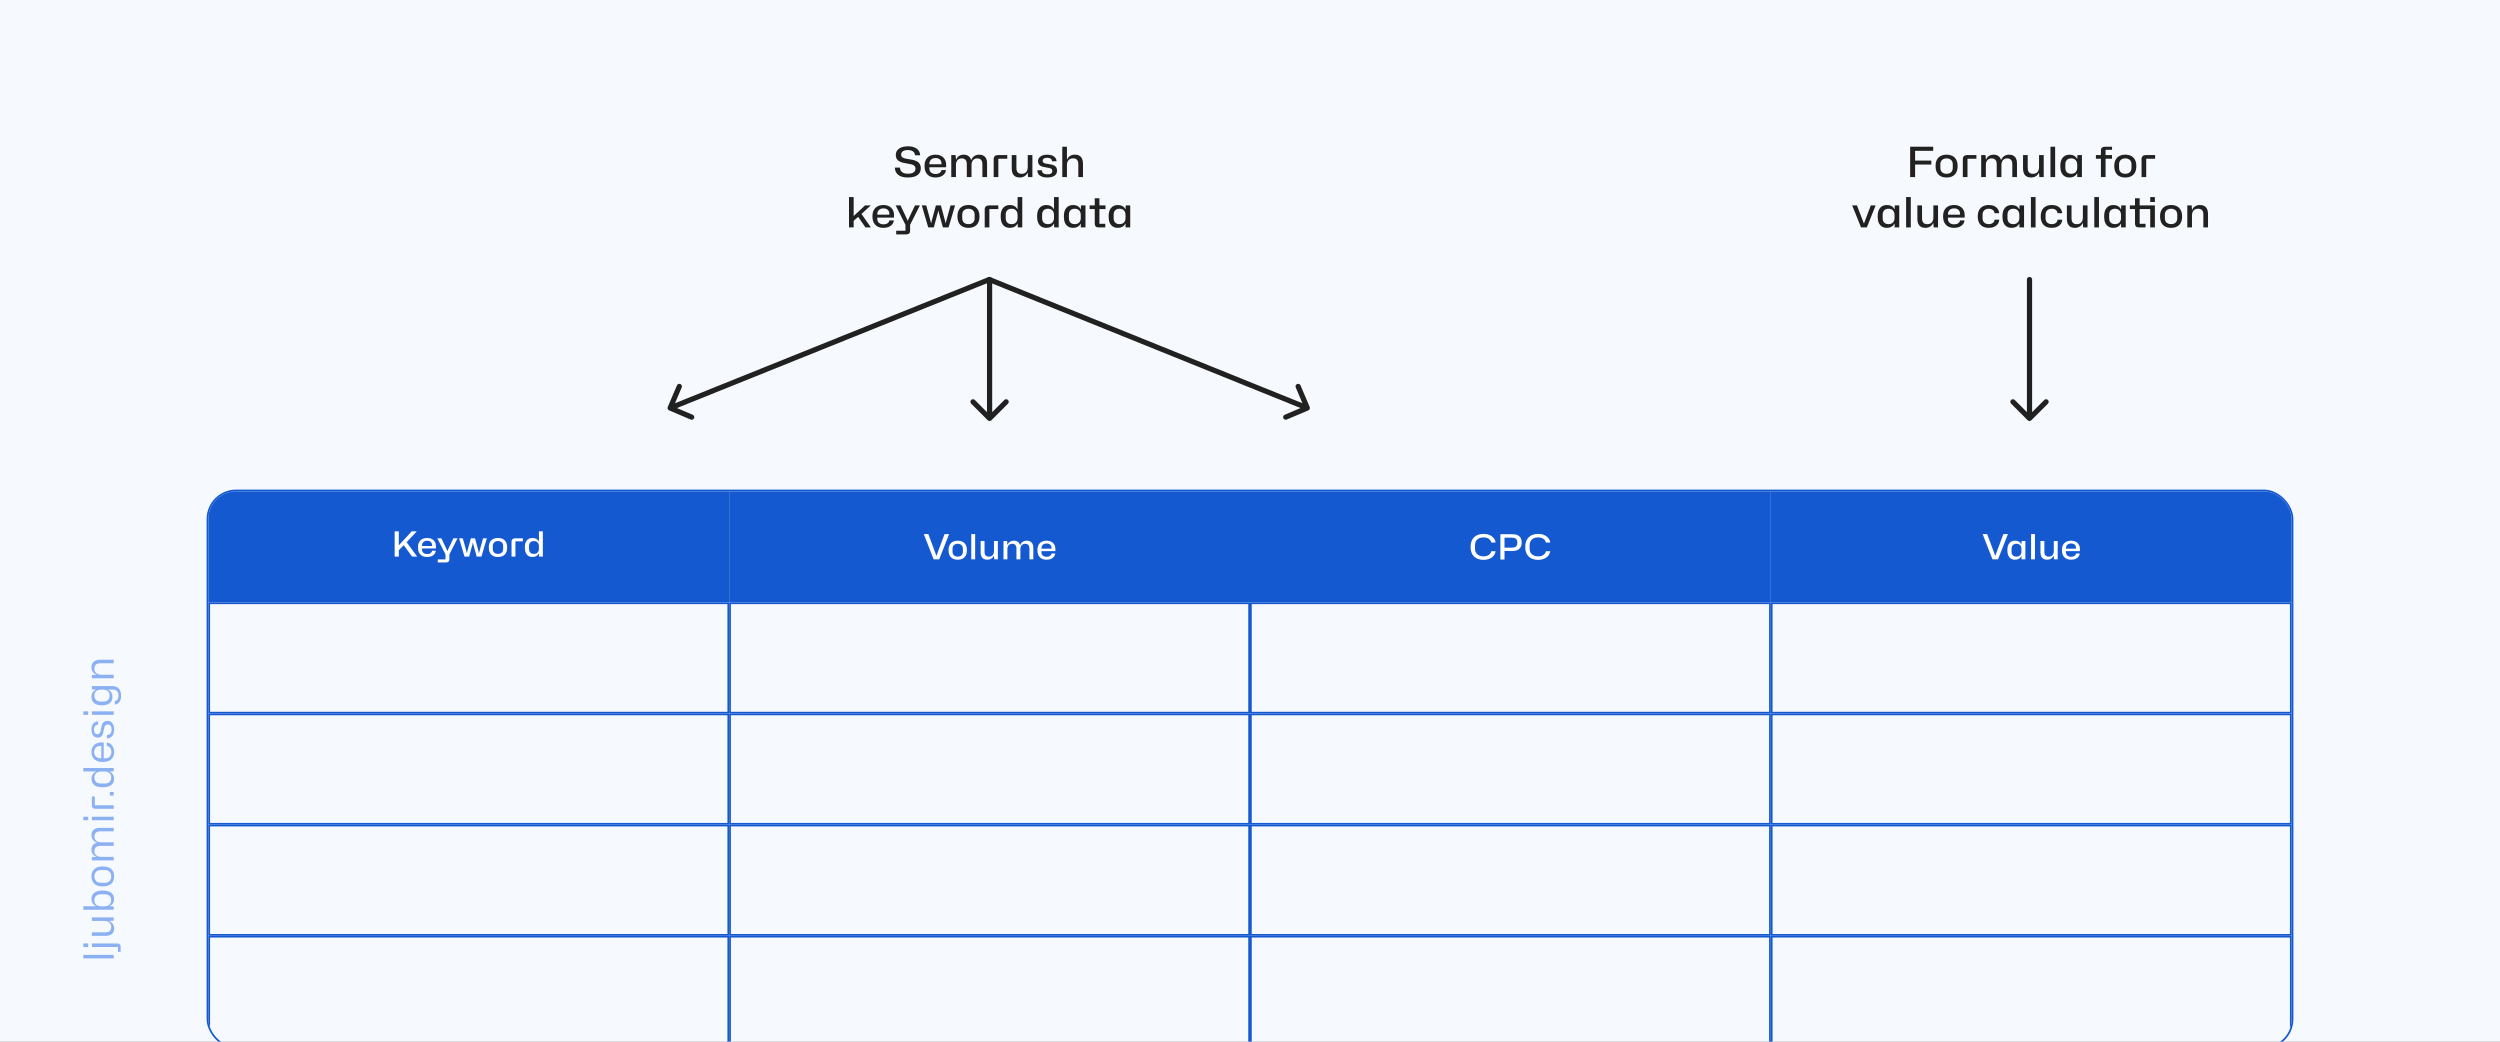 <svg width="1440" height="600" viewBox="0 0 1440 600" fill="none" xmlns="http://www.w3.org/2000/svg">
<rect x="0" y="0" width="1440" height="600" fill="#808080" stroke="none"/>
<g clip-path="url(#clip0_2064_1869)">
<rect width="1440" height="600" fill="#F6F9FE"/>
<g clip-path="url(#clip1_2064_1869)">
<rect width="300" height="64" transform="translate(120 283)" fill="#1559D1"/>
<path d="M306.756 320.821C305.783 320.821 304.963 320.608 304.296 320.181C303.643 319.741 303.15 319.128 302.816 318.341C302.483 317.541 302.316 316.601 302.316 315.521V315.121C302.316 314.254 302.416 313.494 302.616 312.841C302.83 312.188 303.13 311.641 303.516 311.201C303.903 310.761 304.37 310.428 304.916 310.201C305.476 309.974 306.096 309.861 306.776 309.861C307.603 309.861 308.323 310.041 308.936 310.401C309.563 310.748 310.016 311.221 310.296 311.821H310.436V306.041H312.676V320.621H310.536L310.436 318.841H310.296C310.016 319.454 309.563 319.941 308.936 320.301C308.31 320.648 307.583 320.821 306.756 320.821ZM307.516 319.041C308.423 319.041 309.13 318.781 309.636 318.261C310.156 317.728 310.416 317.014 310.416 316.121V314.541C310.416 313.954 310.296 313.448 310.056 313.021C309.83 312.581 309.503 312.241 309.076 312.001C308.65 311.761 308.13 311.641 307.516 311.641C306.943 311.641 306.443 311.754 306.016 311.981C305.603 312.194 305.283 312.514 305.056 312.941C304.83 313.354 304.716 313.868 304.716 314.481V316.181C304.716 316.794 304.83 317.314 305.056 317.741C305.283 318.168 305.603 318.494 306.016 318.721C306.443 318.934 306.943 319.041 307.516 319.041Z" fill="white"/>
<path d="M294.641 320.621V312.001C294.641 311.374 294.821 310.894 295.181 310.561C295.554 310.227 296.047 310.061 296.661 310.061H301.161V311.821H296.881V320.621H294.641Z" fill="white"/>
<path d="M286.835 320.821C285.715 320.821 284.761 320.608 283.975 320.181C283.188 319.755 282.588 319.141 282.175 318.341C281.775 317.541 281.568 316.568 281.555 315.421V315.301C281.555 314.075 281.775 313.061 282.215 312.261C282.668 311.448 283.288 310.848 284.075 310.461C284.875 310.061 285.795 309.861 286.835 309.861C287.901 309.861 288.828 310.061 289.615 310.461C290.401 310.848 291.015 311.448 291.455 312.261C291.908 313.061 292.135 314.075 292.135 315.301V315.421C292.135 316.568 291.928 317.541 291.515 318.341C291.101 319.141 290.501 319.755 289.715 320.181C288.928 320.608 287.968 320.821 286.835 320.821ZM286.835 319.041C287.475 319.041 288.015 318.928 288.455 318.701C288.895 318.475 289.228 318.155 289.455 317.741C289.695 317.328 289.815 316.835 289.815 316.261V314.421C289.815 313.861 289.695 313.375 289.455 312.961C289.228 312.548 288.888 312.228 288.435 312.001C287.995 311.761 287.461 311.641 286.835 311.641C286.221 311.641 285.688 311.761 285.235 312.001C284.795 312.228 284.455 312.548 284.215 312.961C283.975 313.375 283.855 313.861 283.855 314.421V316.261C283.855 316.835 283.975 317.328 284.215 317.741C284.455 318.155 284.795 318.475 285.235 318.701C285.688 318.928 286.221 319.041 286.835 319.041Z" fill="white"/>
<path d="M267.538 320.621L264.438 310.061H266.577L268.678 317.681L268.858 318.541H268.978L269.158 317.681L271.217 310.061H273.618L275.658 317.681L275.838 318.541H275.938L276.138 317.681L278.257 310.061H280.417L277.298 320.621H274.577L272.658 313.641L272.438 312.661H272.318L272.118 313.641L270.198 320.621H267.538Z" fill="white"/>
<path d="M252.157 323.961V322.201H256.597V319.341L251.897 310.061H254.257L257.237 316.421L257.617 317.341H257.757L258.137 316.421L261.177 310.061H263.537L258.837 319.341V322.281C258.837 322.841 258.671 323.261 258.337 323.541C258.017 323.821 257.577 323.961 257.017 323.961H252.157Z" fill="white"/>
<path d="M246.094 320.821C244.934 320.821 243.954 320.601 243.154 320.161C242.367 319.708 241.767 319.075 241.354 318.261C240.954 317.435 240.754 316.468 240.754 315.361V315.241C240.754 314.068 240.974 313.081 241.414 312.281C241.854 311.481 242.467 310.881 243.254 310.481C244.054 310.068 244.974 309.861 246.014 309.861C247.054 309.861 247.954 310.061 248.714 310.461C249.474 310.848 250.061 311.401 250.474 312.121C250.901 312.841 251.114 313.695 251.114 314.681V315.901H243.074C243.074 315.995 243.074 316.095 243.074 316.201C243.074 316.308 243.074 316.408 243.074 316.501C243.074 317.048 243.194 317.521 243.434 317.921C243.687 318.308 244.041 318.608 244.494 318.821C244.947 319.035 245.467 319.141 246.054 319.141C246.841 319.141 247.487 318.968 247.994 318.621C248.501 318.275 248.794 317.815 248.874 317.241H251.014C250.961 317.948 250.714 318.575 250.274 319.121C249.847 319.655 249.274 320.075 248.554 320.381C247.834 320.675 247.014 320.821 246.094 320.821ZM243.074 314.761L242.754 314.481H249.214L248.894 314.781V314.281C248.894 313.335 248.634 312.635 248.114 312.181C247.607 311.715 246.914 311.481 246.034 311.481C245.421 311.481 244.894 311.595 244.454 311.821C244.014 312.048 243.674 312.375 243.434 312.801C243.194 313.215 243.074 313.708 243.074 314.281V314.761Z" fill="white"/>
<path d="M227.323 320.621V306.041H229.703V314.141L237.123 306.041H240.083L233.923 312.621V311.901L240.303 320.621H237.383L232.563 314.021L229.703 316.941V320.621H227.323Z" fill="white"/>
<rect width="300" height="64" transform="translate(420 283)" fill="#1559D1"/>
<path d="M602.891 322.39C601.731 322.39 600.751 322.17 599.951 321.73C599.164 321.276 598.564 320.643 598.151 319.83C597.751 319.003 597.551 318.036 597.551 316.93V316.81C597.551 315.636 597.771 314.65 598.211 313.85C598.651 313.05 599.264 312.45 600.051 312.05C600.851 311.636 601.771 311.43 602.811 311.43C603.851 311.43 604.751 311.63 605.511 312.03C606.271 312.416 606.857 312.97 607.271 313.69C607.697 314.41 607.911 315.263 607.911 316.25V317.47H599.871C599.871 317.563 599.871 317.663 599.871 317.77C599.871 317.876 599.871 317.976 599.871 318.07C599.871 318.616 599.991 319.09 600.231 319.49C600.484 319.876 600.837 320.176 601.291 320.39C601.744 320.603 602.264 320.71 602.851 320.71C603.637 320.71 604.284 320.536 604.791 320.19C605.297 319.843 605.591 319.383 605.671 318.81H607.811C607.757 319.516 607.511 320.143 607.071 320.69C606.644 321.223 606.071 321.643 605.351 321.95C604.631 322.243 603.811 322.39 602.891 322.39ZM599.871 316.33L599.551 316.05H606.011L605.691 316.35V315.85C605.691 314.903 605.431 314.203 604.911 313.75C604.404 313.283 603.711 313.05 602.831 313.05C602.217 313.05 601.691 313.163 601.251 313.39C600.811 313.616 600.471 313.943 600.231 314.37C599.991 314.783 599.871 315.276 599.871 315.85V316.33Z" fill="white"/>
<path d="M578.02 322.19V311.63H580.1L580.26 313.67H580.44C580.693 312.976 581.133 312.43 581.76 312.03C582.4 311.63 583.153 311.43 584.02 311.43C584.94 311.43 585.7 311.656 586.3 312.11C586.9 312.55 587.306 313.15 587.52 313.91H587.68C587.933 313.15 588.393 312.55 589.06 312.11C589.726 311.656 590.52 311.43 591.44 311.43C592.226 311.43 592.9 311.59 593.46 311.91C594.033 312.23 594.466 312.696 594.76 313.31C595.053 313.91 595.2 314.643 595.2 315.51V322.19H592.96V315.99C592.96 315.363 592.866 314.85 592.68 314.45C592.493 314.036 592.22 313.73 591.86 313.53C591.5 313.316 591.046 313.21 590.5 313.21C589.94 313.21 589.453 313.336 589.04 313.59C588.626 313.843 588.306 314.203 588.08 314.67C587.853 315.123 587.74 315.67 587.74 316.31V322.19H585.48V315.99C585.48 315.363 585.386 314.85 585.2 314.45C585.013 314.036 584.74 313.73 584.38 313.53C584.02 313.316 583.573 313.21 583.04 313.21C582.466 313.21 581.973 313.336 581.56 313.59C581.146 313.843 580.826 314.203 580.6 314.67C580.373 315.123 580.26 315.67 580.26 316.31V322.19H578.02Z" fill="white"/>
<path d="M568.652 322.389C567.812 322.389 567.105 322.216 566.532 321.869C565.972 321.522 565.552 321.036 565.272 320.409C564.992 319.769 564.852 319.016 564.852 318.149V311.629H567.092V317.849C567.092 318.542 567.198 319.089 567.412 319.489C567.625 319.889 567.918 320.182 568.292 320.369C568.678 320.542 569.132 320.629 569.652 320.629C570.252 320.629 570.765 320.502 571.192 320.249C571.632 319.982 571.965 319.616 572.192 319.149C572.418 318.669 572.532 318.116 572.532 317.489V311.629H574.772V322.189H572.692L572.512 320.169H572.352C572.085 320.849 571.625 321.389 570.972 321.789C570.318 322.189 569.545 322.389 568.652 322.389Z" fill="white"/>
<path d="M559.445 322.189V307.609H561.685V322.189H559.445Z" fill="white"/>
<path d="M551.639 322.39C550.519 322.39 549.566 322.176 548.779 321.75C547.993 321.323 547.393 320.71 546.979 319.91C546.579 319.11 546.373 318.136 546.359 316.99V316.87C546.359 315.643 546.579 314.63 547.019 313.83C547.473 313.016 548.093 312.416 548.879 312.03C549.679 311.63 550.599 311.43 551.639 311.43C552.706 311.43 553.633 311.63 554.419 312.03C555.206 312.416 555.819 313.016 556.259 313.83C556.713 314.63 556.939 315.643 556.939 316.87V316.99C556.939 318.136 556.733 319.11 556.319 319.91C555.906 320.71 555.306 321.323 554.519 321.75C553.733 322.176 552.773 322.39 551.639 322.39ZM551.639 320.61C552.279 320.61 552.819 320.496 553.259 320.27C553.699 320.043 554.033 319.723 554.259 319.31C554.499 318.896 554.619 318.403 554.619 317.83V315.99C554.619 315.43 554.499 314.943 554.259 314.53C554.033 314.116 553.693 313.796 553.239 313.57C552.799 313.33 552.266 313.21 551.639 313.21C551.026 313.21 550.493 313.33 550.039 313.57C549.599 313.796 549.259 314.116 549.019 314.53C548.779 314.943 548.659 315.43 548.659 315.99V317.83C548.659 318.403 548.779 318.896 549.019 319.31C549.259 319.723 549.599 320.043 550.039 320.27C550.493 320.496 551.026 320.61 551.639 320.61Z" fill="white"/>
<path d="M537.79 322.189L532.09 307.609H534.71L538.99 319.109L539.31 320.069H539.45L539.77 319.109L544.07 307.609H546.69L540.97 322.189H537.79Z" fill="white"/>
<rect width="300" height="64" transform="translate(720 283)" fill="#1559D1"/>
<path d="M886.032 322.48C884.499 322.48 883.166 322.193 882.032 321.62C880.912 321.046 880.046 320.213 879.432 319.12C878.832 318.013 878.532 316.66 878.532 315.06V314.94C878.532 313.726 878.706 312.66 879.052 311.74C879.412 310.82 879.919 310.046 880.572 309.42C881.239 308.793 882.032 308.32 882.952 308C883.872 307.68 884.899 307.52 886.032 307.52C887.299 307.52 888.426 307.733 889.412 308.16C890.399 308.573 891.199 309.153 891.812 309.9C892.426 310.633 892.799 311.5 892.932 312.5H890.452C890.319 311.846 890.039 311.3 889.612 310.86C889.186 310.42 888.666 310.093 888.052 309.88C887.439 309.653 886.766 309.54 886.032 309.54C884.926 309.54 883.999 309.733 883.252 310.12C882.519 310.506 881.966 311.046 881.592 311.74C881.232 312.42 881.052 313.206 881.052 314.1V315.9C881.052 316.58 881.152 317.2 881.352 317.76C881.566 318.306 881.886 318.786 882.312 319.2C882.739 319.6 883.259 319.913 883.872 320.14C884.499 320.353 885.219 320.46 886.032 320.46C886.792 320.46 887.479 320.346 888.092 320.12C888.719 319.88 889.239 319.54 889.652 319.1C890.079 318.646 890.346 318.106 890.452 317.48H892.932C892.839 318.226 892.599 318.906 892.212 319.52C891.839 320.12 891.346 320.646 890.732 321.1C890.119 321.54 889.412 321.88 888.612 322.12C887.826 322.36 886.966 322.48 886.032 322.48Z" fill="white"/>
<path d="M864.22 322.279V307.699H871.22C872.433 307.699 873.426 307.899 874.2 308.299C874.986 308.686 875.566 309.239 875.94 309.959C876.326 310.679 876.52 311.539 876.52 312.539C876.52 313.553 876.313 314.419 875.9 315.139C875.5 315.859 874.9 316.413 874.1 316.799C873.3 317.186 872.313 317.379 871.14 317.379H866.32V315.439H870.88C871.573 315.439 872.146 315.346 872.6 315.159C873.053 314.959 873.393 314.679 873.62 314.319C873.86 313.946 873.98 313.499 873.98 312.979V312.179C873.98 311.646 873.86 311.199 873.62 310.839C873.393 310.479 873.046 310.199 872.58 309.999C872.126 309.799 871.56 309.699 870.88 309.699H866.6V322.279H864.22Z" fill="white"/>
<path d="M854.567 322.48C853.034 322.48 851.701 322.193 850.567 321.62C849.447 321.046 848.581 320.213 847.967 319.12C847.367 318.013 847.067 316.66 847.067 315.06V314.94C847.067 313.726 847.241 312.66 847.587 311.74C847.947 310.82 848.454 310.046 849.107 309.42C849.774 308.793 850.567 308.32 851.487 308C852.407 307.68 853.434 307.52 854.567 307.52C855.834 307.52 856.961 307.733 857.947 308.16C858.934 308.573 859.734 309.153 860.347 309.9C860.961 310.633 861.334 311.5 861.467 312.5H858.987C858.854 311.846 858.574 311.3 858.147 310.86C857.721 310.42 857.201 310.093 856.587 309.88C855.974 309.653 855.301 309.54 854.567 309.54C853.461 309.54 852.534 309.733 851.787 310.12C851.054 310.506 850.501 311.046 850.127 311.74C849.767 312.42 849.587 313.206 849.587 314.1V315.9C849.587 316.58 849.687 317.2 849.887 317.76C850.101 318.306 850.421 318.786 850.847 319.2C851.274 319.6 851.794 319.913 852.407 320.14C853.034 320.353 853.754 320.46 854.567 320.46C855.327 320.46 856.014 320.346 856.627 320.12C857.254 319.88 857.774 319.54 858.187 319.1C858.614 318.646 858.881 318.106 858.987 317.48H861.467C861.374 318.226 861.134 318.906 860.747 319.52C860.374 320.12 859.881 320.646 859.267 321.1C858.654 321.54 857.947 321.88 857.147 322.12C856.361 322.36 855.501 322.48 854.567 322.48Z" fill="white"/>
<rect width="300" height="64" transform="translate(1020 283)" fill="#1559D1"/>
<path d="M1193 322.39C1191.84 322.39 1190.86 322.17 1190.06 321.73C1189.27 321.276 1188.67 320.643 1188.26 319.83C1187.86 319.003 1187.66 318.036 1187.66 316.93V316.81C1187.66 315.636 1187.88 314.65 1188.32 313.85C1188.76 313.05 1189.37 312.45 1190.16 312.05C1190.96 311.636 1191.88 311.43 1192.92 311.43C1193.96 311.43 1194.86 311.63 1195.62 312.03C1196.38 312.416 1196.96 312.97 1197.38 313.69C1197.8 314.41 1198.02 315.263 1198.02 316.25V317.47H1189.98C1189.98 317.563 1189.98 317.663 1189.98 317.77C1189.98 317.876 1189.98 317.976 1189.98 318.07C1189.98 318.616 1190.1 319.09 1190.34 319.49C1190.59 319.876 1190.94 320.176 1191.4 320.39C1191.85 320.603 1192.37 320.71 1192.96 320.71C1193.74 320.71 1194.39 320.536 1194.9 320.19C1195.4 319.843 1195.7 319.383 1195.78 318.81H1197.92C1197.86 319.516 1197.62 320.143 1197.18 320.69C1196.75 321.223 1196.18 321.643 1195.46 321.95C1194.74 322.243 1193.92 322.39 1193 322.39ZM1189.98 316.33L1189.66 316.05H1196.12L1195.8 316.35V315.85C1195.8 314.903 1195.54 314.203 1195.02 313.75C1194.51 313.283 1193.82 313.05 1192.94 313.05C1192.32 313.05 1191.8 313.163 1191.36 313.39C1190.92 313.616 1190.58 313.943 1190.34 314.37C1190.1 314.783 1189.98 315.276 1189.98 315.85V316.33Z" fill="white"/>
<path d="M1179.11 322.389C1178.27 322.389 1177.56 322.216 1176.99 321.869C1176.43 321.522 1176.01 321.036 1175.73 320.409C1175.45 319.769 1175.31 319.016 1175.31 318.149V311.629H1177.55V317.849C1177.55 318.542 1177.66 319.089 1177.87 319.489C1178.08 319.889 1178.38 320.182 1178.75 320.369C1179.14 320.542 1179.59 320.629 1180.11 320.629C1180.71 320.629 1181.22 320.502 1181.65 320.249C1182.09 319.982 1182.42 319.616 1182.65 319.149C1182.88 318.669 1182.99 318.116 1182.99 317.489V311.629H1185.23V322.189H1183.15L1182.97 320.169H1182.81C1182.54 320.849 1182.08 321.389 1181.43 321.789C1180.78 322.189 1180 322.389 1179.11 322.389Z" fill="white"/>
<path d="M1169.9 322.189V307.609H1172.14V322.189H1169.9Z" fill="white"/>
<path d="M1160.67 322.39C1159.71 322.39 1158.91 322.176 1158.25 321.75C1157.6 321.323 1157.1 320.716 1156.75 319.93C1156.42 319.143 1156.25 318.21 1156.25 317.13V316.73C1156.25 315.863 1156.35 315.103 1156.55 314.45C1156.77 313.783 1157.07 313.23 1157.45 312.79C1157.84 312.336 1158.31 311.996 1158.85 311.77C1159.41 311.543 1160.04 311.43 1160.73 311.43C1161.55 311.43 1162.27 311.61 1162.89 311.97C1163.52 312.316 1163.97 312.796 1164.23 313.41H1164.37L1164.47 311.63H1166.61V322.19H1164.37V320.43H1164.23C1163.95 321.03 1163.49 321.51 1162.85 321.87C1162.23 322.216 1161.5 322.39 1160.67 322.39ZM1161.45 320.61C1162.36 320.61 1163.07 320.35 1163.57 319.83C1164.09 319.296 1164.35 318.59 1164.35 317.71V316.13C1164.35 315.53 1164.23 315.016 1163.99 314.59C1163.77 314.15 1163.44 313.81 1163.01 313.57C1162.59 313.33 1162.07 313.21 1161.45 313.21C1160.88 313.21 1160.38 313.323 1159.95 313.55C1159.54 313.763 1159.22 314.083 1158.99 314.51C1158.77 314.936 1158.65 315.456 1158.65 316.07V317.77C1158.65 318.383 1158.77 318.903 1158.99 319.33C1159.22 319.743 1159.54 320.063 1159.95 320.29C1160.38 320.503 1160.88 320.61 1161.45 320.61Z" fill="white"/>
<path d="M1147.68 322.189L1141.98 307.609H1144.6L1148.88 319.109L1149.2 320.069H1149.34L1149.66 319.109L1153.96 307.609H1156.58L1150.86 322.189H1147.68Z" fill="white"/>
<rect x="120.5" y="347.5" width="299" height="63" stroke="#1559D1"/>
<rect x="420.5" y="347.5" width="299" height="63" stroke="#1559D1"/>
<rect x="720.5" y="347.5" width="299" height="63" stroke="#1559D1"/>
<rect x="1020.5" y="347.5" width="299" height="63" stroke="#1559D1"/>
<rect x="120.5" y="411.5" width="299" height="63" stroke="#1559D1"/>
<rect x="420.5" y="411.5" width="299" height="63" stroke="#1559D1"/>
<rect x="720.5" y="411.5" width="299" height="63" stroke="#1559D1"/>
<rect x="1020.5" y="411.5" width="299" height="63" stroke="#1559D1"/>
<rect x="120.5" y="475.5" width="299" height="63" stroke="#1559D1"/>
<rect x="420.5" y="475.5" width="299" height="63" stroke="#1559D1"/>
<rect x="720.5" y="475.5" width="299" height="63" stroke="#1559D1"/>
<rect x="1020.5" y="475.5" width="299" height="63" stroke="#1559D1"/>
<rect x="120.5" y="539.5" width="299" height="63" stroke="#1559D1"/>
<rect x="420.5" y="539.5" width="299" height="63" stroke="#1559D1"/>
<rect x="720.5" y="539.5" width="299" height="63" stroke="#1559D1"/>
<rect x="1020.5" y="539.5" width="299" height="63" stroke="#1559D1"/>
</g>
<rect x="119.5" y="282.5" width="1201" height="321" rx="16.5" stroke="#1559D1"/>
<path d="M643.882 131.24C642.73 131.24 641.762 130.984 640.978 130.472C640.194 129.96 639.594 129.232 639.178 128.288C638.778 127.344 638.578 126.224 638.578 124.928V124.448C638.578 123.408 638.698 122.496 638.938 121.712C639.194 120.912 639.554 120.248 640.018 119.72C640.482 119.176 641.042 118.768 641.698 118.496C642.37 118.224 643.122 118.088 643.954 118.088C644.93 118.088 645.794 118.304 646.546 118.736C647.298 119.152 647.834 119.728 648.154 120.464H648.322L648.442 118.328H651.01V131H648.322V128.888H648.154C647.818 129.608 647.266 130.184 646.498 130.616C645.746 131.032 644.874 131.24 643.882 131.24ZM644.818 129.104C645.906 129.104 646.754 128.792 647.362 128.168C647.986 127.528 648.298 126.68 648.298 125.624V123.728C648.298 123.008 648.154 122.392 647.866 121.88C647.594 121.352 647.202 120.944 646.69 120.656C646.178 120.368 645.554 120.224 644.818 120.224C644.13 120.224 643.53 120.36 643.018 120.632C642.522 120.888 642.138 121.272 641.866 121.784C641.594 122.296 641.458 122.92 641.458 123.656V125.696C641.458 126.432 641.594 127.056 641.866 127.568C642.138 128.064 642.522 128.448 643.018 128.72C643.53 128.976 644.13 129.104 644.818 129.104Z" fill="#212121"/>
<path d="M632.807 130.999C632.039 130.999 631.471 130.807 631.103 130.423C630.751 130.023 630.575 129.495 630.575 128.839V119.599H633.263V128.911H636.647V130.999H632.807ZM627.623 120.439V118.327H630.575V114.199H633.263V118.327H636.767V120.439H627.623Z" fill="#212121"/>
<path d="M618.101 131.24C616.949 131.24 615.981 130.984 615.197 130.472C614.413 129.96 613.813 129.232 613.397 128.288C612.997 127.344 612.797 126.224 612.797 124.928V124.448C612.797 123.408 612.917 122.496 613.157 121.712C613.413 120.912 613.773 120.248 614.237 119.72C614.701 119.176 615.261 118.768 615.917 118.496C616.589 118.224 617.341 118.088 618.173 118.088C619.149 118.088 620.013 118.304 620.765 118.736C621.517 119.152 622.053 119.728 622.373 120.464H622.541L622.661 118.328H625.229V131H622.541V128.888H622.373C622.037 129.608 621.485 130.184 620.717 130.616C619.965 131.032 619.093 131.24 618.101 131.24ZM619.037 129.104C620.125 129.104 620.973 128.792 621.581 128.168C622.205 127.528 622.517 126.68 622.517 125.624V123.728C622.517 123.008 622.373 122.392 622.085 121.88C621.813 121.352 621.421 120.944 620.909 120.656C620.397 120.368 619.773 120.224 619.037 120.224C618.349 120.224 617.749 120.36 617.237 120.632C616.741 120.888 616.357 121.272 616.085 121.784C615.813 122.296 615.677 122.92 615.677 123.656V125.696C615.677 126.432 615.813 127.056 616.085 127.568C616.357 128.064 616.741 128.448 617.237 128.72C617.749 128.976 618.349 129.104 619.037 129.104Z" fill="#212121"/>
<path d="M602.703 131.24C601.535 131.24 600.551 130.984 599.751 130.472C598.967 129.944 598.375 129.208 597.975 128.264C597.575 127.304 597.375 126.176 597.375 124.88V124.4C597.375 123.36 597.495 122.448 597.735 121.664C597.991 120.88 598.351 120.224 598.815 119.696C599.279 119.168 599.839 118.768 600.495 118.496C601.167 118.224 601.911 118.088 602.727 118.088C603.719 118.088 604.583 118.304 605.319 118.736C606.071 119.152 606.615 119.72 606.951 120.44H607.119V113.504H609.807V131H607.239L607.119 128.864H606.951C606.615 129.6 606.071 130.184 605.319 130.616C604.567 131.032 603.695 131.24 602.703 131.24ZM603.615 129.104C604.703 129.104 605.551 128.792 606.159 128.168C606.783 127.528 607.095 126.672 607.095 125.6V123.704C607.095 123 606.951 122.392 606.663 121.88C606.391 121.352 605.999 120.944 605.487 120.656C604.975 120.368 604.351 120.224 603.615 120.224C602.927 120.224 602.327 120.36 601.815 120.632C601.319 120.888 600.935 121.272 600.663 121.784C600.391 122.28 600.255 122.896 600.255 123.632V125.672C600.255 126.408 600.391 127.032 600.663 127.544C600.935 128.056 601.319 128.448 601.815 128.72C602.327 128.976 602.927 129.104 603.615 129.104Z" fill="#212121"/>
<path d="M581.726 131.24C580.558 131.24 579.574 130.984 578.774 130.472C577.99 129.944 577.398 129.208 576.998 128.264C576.598 127.304 576.398 126.176 576.398 124.88V124.4C576.398 123.36 576.518 122.448 576.758 121.664C577.014 120.88 577.374 120.224 577.838 119.696C578.302 119.168 578.862 118.768 579.518 118.496C580.19 118.224 580.934 118.088 581.75 118.088C582.742 118.088 583.606 118.304 584.342 118.736C585.094 119.152 585.638 119.72 585.974 120.44H586.142V113.504H588.83V131H586.262L586.142 128.864H585.974C585.638 129.6 585.094 130.184 584.342 130.616C583.59 131.032 582.718 131.24 581.726 131.24ZM582.638 129.104C583.726 129.104 584.574 128.792 585.182 128.168C585.806 127.528 586.118 126.672 586.118 125.6V123.704C586.118 123 585.974 122.392 585.686 121.88C585.414 121.352 585.022 120.944 584.51 120.656C583.998 120.368 583.374 120.224 582.638 120.224C581.95 120.224 581.35 120.36 580.838 120.632C580.342 120.888 579.958 121.272 579.686 121.784C579.414 122.28 579.278 122.896 579.278 123.632V125.672C579.278 126.408 579.414 127.032 579.686 127.544C579.958 128.056 580.342 128.448 580.838 128.72C581.35 128.976 581.95 129.104 582.638 129.104Z" fill="#212121"/>
<path d="M567.188 131V120.656C567.188 119.904 567.404 119.328 567.836 118.928C568.284 118.528 568.876 118.328 569.612 118.328H575.012V120.44H569.876V131H567.188Z" fill="#212121"/>
<path d="M557.82 131.24C556.476 131.24 555.332 130.984 554.388 130.472C553.444 129.96 552.724 129.224 552.228 128.264C551.748 127.304 551.5 126.136 551.484 124.76V124.616C551.484 123.144 551.748 121.928 552.276 120.968C552.82 119.992 553.564 119.272 554.508 118.808C555.468 118.328 556.572 118.088 557.82 118.088C559.1 118.088 560.212 118.328 561.156 118.808C562.1 119.272 562.836 119.992 563.364 120.968C563.908 121.928 564.18 123.144 564.18 124.616V124.76C564.18 126.136 563.932 127.304 563.436 128.264C562.94 129.224 562.22 129.96 561.276 130.472C560.332 130.984 559.18 131.24 557.82 131.24ZM557.82 129.104C558.588 129.104 559.236 128.968 559.764 128.696C560.292 128.424 560.692 128.04 560.964 127.544C561.252 127.048 561.396 126.456 561.396 125.768V123.56C561.396 122.888 561.252 122.304 560.964 121.808C560.692 121.312 560.284 120.928 559.74 120.656C559.212 120.368 558.572 120.224 557.82 120.224C557.084 120.224 556.444 120.368 555.9 120.656C555.372 120.928 554.964 121.312 554.676 121.808C554.388 122.304 554.244 122.888 554.244 123.56V125.768C554.244 126.456 554.388 127.048 554.676 127.544C554.964 128.04 555.372 128.424 555.9 128.696C556.444 128.968 557.084 129.104 557.82 129.104Z" fill="#212121"/>
<path d="M534.663 131L530.943 118.328H533.511L536.031 127.472L536.247 128.504H536.391L536.607 127.472L539.079 118.328H541.959L544.407 127.472L544.623 128.504H544.743L544.983 127.472L547.527 118.328H550.119L546.375 131H543.111L540.807 122.624L540.543 121.448H540.399L540.159 122.624L537.855 131H534.663Z" fill="#212121"/>
<path d="M516.208 135.008V132.896H521.536V129.464L515.896 118.328H518.728L522.304 125.96L522.76 127.064H522.928L523.384 125.96L527.032 118.328H529.864L524.224 129.464V132.992C524.224 133.664 524.024 134.168 523.624 134.504C523.24 134.84 522.712 135.008 522.04 135.008H516.208Z" fill="#212121"/>
<path d="M508.931 131.24C507.539 131.24 506.363 130.976 505.403 130.448C504.459 129.904 503.739 129.144 503.243 128.168C502.763 127.176 502.523 126.016 502.523 124.688V124.544C502.523 123.136 502.787 121.952 503.315 120.992C503.843 120.032 504.579 119.312 505.523 118.832C506.483 118.336 507.587 118.088 508.835 118.088C510.083 118.088 511.163 118.328 512.075 118.808C512.987 119.272 513.691 119.936 514.187 120.8C514.699 121.664 514.955 122.688 514.955 123.872V125.336H505.307C505.307 125.448 505.307 125.568 505.307 125.696C505.307 125.824 505.307 125.944 505.307 126.056C505.307 126.712 505.451 127.28 505.739 127.76C506.043 128.224 506.467 128.584 507.011 128.84C507.555 129.096 508.179 129.224 508.883 129.224C509.827 129.224 510.603 129.016 511.211 128.6C511.819 128.184 512.171 127.632 512.267 126.944H514.835C514.771 127.792 514.475 128.544 513.947 129.2C513.435 129.84 512.747 130.344 511.883 130.712C511.019 131.064 510.035 131.24 508.931 131.24ZM505.307 123.968L504.923 123.632H512.675L512.291 123.992V123.392C512.291 122.256 511.979 121.416 511.355 120.872C510.747 120.312 509.915 120.032 508.859 120.032C508.123 120.032 507.491 120.168 506.963 120.44C506.435 120.712 506.027 121.104 505.739 121.616C505.451 122.112 505.307 122.704 505.307 123.392V123.968Z" fill="#212121"/>
<path d="M489.023 131V113.504H491.711V124.424L498.263 118.328H501.575L495.863 123.536V122.72L501.647 131H498.503L494.303 124.904L491.711 127.184V131H489.023Z" fill="#212121"/>
<path d="M611.871 102V84.504H614.559V91.728H614.775C615.079 90.912 615.623 90.264 616.407 89.784C617.191 89.304 618.103 89.064 619.143 89.064C620.151 89.064 620.999 89.264 621.687 89.664C622.375 90.064 622.895 90.648 623.247 91.416C623.615 92.168 623.799 93.096 623.799 94.2V102H621.111V94.536C621.111 93.704 620.983 93.048 620.727 92.568C620.471 92.072 620.111 91.72 619.647 91.512C619.199 91.304 618.663 91.2 618.039 91.2C617.303 91.2 616.671 91.36 616.143 91.68C615.631 91.984 615.239 92.416 614.967 92.976C614.695 93.536 614.559 94.2 614.559 94.968V102H611.871Z" fill="#212121"/>
<path d="M603.19 102.24C601.99 102.24 600.958 102.072 600.094 101.736C599.246 101.4 598.598 100.92 598.15 100.296C597.718 99.656 597.502 98.92 597.502 98.088H600.118C600.15 98.904 600.462 99.496 601.054 99.864C601.646 100.232 602.398 100.416 603.31 100.416C604.254 100.416 604.958 100.256 605.422 99.936C605.886 99.616 606.118 99.16 606.118 98.568C606.118 98.168 606.038 97.848 605.878 97.608C605.718 97.352 605.486 97.16 605.182 97.032C604.894 96.888 604.534 96.776 604.102 96.696C603.686 96.616 603.214 96.536 602.686 96.456C602.078 96.376 601.486 96.264 600.91 96.12C600.334 95.976 599.822 95.776 599.374 95.52C598.926 95.264 598.566 94.928 598.294 94.512C598.038 94.08 597.91 93.552 597.91 92.928C597.91 92.08 598.134 91.376 598.582 90.816C599.046 90.24 599.67 89.808 600.454 89.52C601.254 89.232 602.174 89.088 603.214 89.088C604.286 89.088 605.214 89.24 605.998 89.544C606.782 89.848 607.398 90.288 607.846 90.864C608.31 91.424 608.55 92.104 608.566 92.904H605.974C605.974 92.456 605.854 92.088 605.614 91.8C605.374 91.496 605.046 91.272 604.63 91.128C604.214 90.968 603.726 90.888 603.166 90.888C602.302 90.888 601.654 91.048 601.222 91.368C600.79 91.672 600.574 92.088 600.574 92.616C600.574 93.064 600.71 93.408 600.982 93.648C601.254 93.888 601.638 94.064 602.134 94.176C602.63 94.288 603.19 94.384 603.814 94.464C604.422 94.544 605.022 94.648 605.614 94.776C606.222 94.888 606.766 95.08 607.246 95.352C607.742 95.608 608.134 95.976 608.422 96.456C608.71 96.936 608.854 97.56 608.854 98.328C608.854 99.16 608.638 99.864 608.206 100.44C607.774 101.016 607.134 101.464 606.286 101.784C605.454 102.088 604.422 102.24 603.19 102.24Z" fill="#212121"/>
<path d="M587.318 102.24C586.31 102.24 585.462 102.032 584.774 101.616C584.102 101.2 583.598 100.616 583.262 99.864C582.926 99.096 582.758 98.192 582.758 97.152V89.328H585.446V96.792C585.446 97.624 585.574 98.28 585.83 98.76C586.086 99.24 586.438 99.592 586.886 99.816C587.35 100.024 587.894 100.128 588.518 100.128C589.238 100.128 589.854 99.976 590.366 99.672C590.894 99.352 591.294 98.912 591.566 98.352C591.838 97.776 591.974 97.112 591.974 96.36V89.328H594.662V102H592.166L591.95 99.576H591.758C591.438 100.392 590.886 101.04 590.102 101.52C589.318 102 588.39 102.24 587.318 102.24Z" fill="#212121"/>
<path d="M572.355 102V91.656C572.355 90.904 572.571 90.328 573.003 89.928C573.451 89.528 574.043 89.328 574.779 89.328H580.179V91.44H575.043V102H572.355Z" fill="#212121"/>
<path d="M547.934 102V89.328H550.43L550.622 91.776H550.838C551.142 90.944 551.67 90.288 552.422 89.808C553.19 89.328 554.094 89.088 555.134 89.088C556.238 89.088 557.15 89.36 557.87 89.904C558.59 90.432 559.078 91.152 559.334 92.064H559.526C559.83 91.152 560.382 90.432 561.182 89.904C561.982 89.36 562.934 89.088 564.038 89.088C564.982 89.088 565.79 89.28 566.462 89.664C567.15 90.048 567.67 90.608 568.022 91.344C568.374 92.064 568.55 92.944 568.55 93.984V102H565.862V94.56C565.862 93.808 565.75 93.192 565.526 92.712C565.302 92.216 564.974 91.848 564.542 91.608C564.11 91.352 563.566 91.224 562.91 91.224C562.238 91.224 561.654 91.376 561.158 91.68C560.662 91.984 560.278 92.416 560.006 92.976C559.734 93.52 559.598 94.176 559.598 94.944V102H556.886V94.56C556.886 93.808 556.774 93.192 556.55 92.712C556.326 92.216 555.998 91.848 555.566 91.608C555.134 91.352 554.598 91.224 553.958 91.224C553.27 91.224 552.678 91.376 552.182 91.68C551.686 91.984 551.302 92.416 551.03 92.976C550.758 93.52 550.622 94.176 550.622 94.944V102H547.934Z" fill="#212121"/>
<path d="M538.943 102.24C537.551 102.24 536.375 101.976 535.415 101.448C534.471 100.904 533.751 100.144 533.255 99.168C532.775 98.176 532.535 97.016 532.535 95.688V95.544C532.535 94.136 532.799 92.952 533.327 91.992C533.855 91.032 534.591 90.312 535.535 89.832C536.495 89.336 537.599 89.088 538.847 89.088C540.095 89.088 541.175 89.328 542.087 89.808C542.999 90.272 543.703 90.936 544.199 91.8C544.711 92.664 544.967 93.688 544.967 94.872V96.336H535.319C535.319 96.448 535.319 96.568 535.319 96.696C535.319 96.824 535.319 96.944 535.319 97.056C535.319 97.712 535.463 98.28 535.751 98.76C536.055 99.224 536.479 99.584 537.023 99.84C537.567 100.096 538.191 100.224 538.895 100.224C539.839 100.224 540.615 100.016 541.223 99.6C541.831 99.184 542.183 98.632 542.279 97.944H544.847C544.783 98.792 544.487 99.544 543.959 100.2C543.447 100.84 542.759 101.344 541.895 101.712C541.031 102.064 540.047 102.24 538.943 102.24ZM535.319 94.968L534.935 94.632H542.687L542.303 94.992V94.392C542.303 93.256 541.991 92.416 541.367 91.872C540.759 91.312 539.927 91.032 538.871 91.032C538.135 91.032 537.503 91.168 536.975 91.44C536.447 91.712 536.039 92.104 535.751 92.616C535.463 93.112 535.319 93.704 535.319 94.392V94.968Z" fill="#212121"/>
<path d="M522.939 102.24C521.275 102.24 519.883 102 518.763 101.52C517.659 101.024 516.835 100.352 516.291 99.504C515.747 98.64 515.467 97.656 515.451 96.552H518.355C518.403 97.368 518.619 98.032 519.003 98.544C519.387 99.056 519.915 99.44 520.587 99.696C521.275 99.936 522.083 100.056 523.011 100.056C523.971 100.056 524.771 99.944 525.411 99.72C526.051 99.48 526.523 99.144 526.827 98.712C527.147 98.28 527.307 97.768 527.307 97.176C527.307 96.616 527.187 96.168 526.947 95.832C526.707 95.48 526.371 95.208 525.939 95.016C525.507 94.808 524.987 94.648 524.379 94.536C523.771 94.408 523.099 94.288 522.363 94.176C521.387 94.032 520.499 93.848 519.699 93.624C518.915 93.384 518.243 93.08 517.683 92.712C517.139 92.344 516.715 91.888 516.411 91.344C516.123 90.784 515.979 90.112 515.979 89.328C515.979 88.24 516.267 87.32 516.843 86.568C517.435 85.816 518.251 85.248 519.291 84.864C520.331 84.464 521.539 84.264 522.915 84.264C524.403 84.264 525.667 84.48 526.707 84.912C527.747 85.328 528.547 85.928 529.107 86.712C529.667 87.48 529.955 88.384 529.971 89.424H527.043C527.027 88.8 526.851 88.264 526.515 87.816C526.179 87.368 525.707 87.024 525.099 86.784C524.491 86.544 523.763 86.424 522.915 86.424C522.083 86.424 521.379 86.528 520.803 86.736C520.227 86.944 519.787 87.24 519.483 87.624C519.195 88.008 519.051 88.472 519.051 89.016C519.051 89.496 519.155 89.888 519.363 90.192C519.571 90.496 519.875 90.744 520.275 90.936C520.691 91.112 521.195 91.264 521.787 91.392C522.379 91.504 523.051 91.616 523.803 91.728C524.491 91.824 525.155 91.952 525.795 92.112C526.435 92.256 527.035 92.448 527.595 92.688C528.155 92.912 528.643 93.208 529.059 93.576C529.475 93.944 529.795 94.408 530.019 94.968C530.259 95.512 530.379 96.176 530.379 96.96C530.379 98.096 530.083 99.056 529.491 99.84C528.899 100.624 528.051 101.224 526.947 101.64C525.843 102.04 524.507 102.24 522.939 102.24Z" fill="#212121"/>
<path d="M1259.89 131V118.328H1262.39L1262.58 120.728H1262.8C1263.1 119.928 1263.65 119.288 1264.43 118.808C1265.21 118.328 1266.13 118.088 1267.17 118.088C1268.17 118.088 1269.02 118.288 1269.71 118.688C1270.4 119.088 1270.92 119.664 1271.27 120.416C1271.64 121.168 1271.82 122.104 1271.82 123.224V131H1269.13V123.536C1269.13 122.704 1269.01 122.048 1268.75 121.568C1268.49 121.088 1268.13 120.744 1267.67 120.536C1267.22 120.328 1266.69 120.224 1266.06 120.224C1265.33 120.224 1264.69 120.376 1264.17 120.68C1263.65 120.984 1263.26 121.424 1262.99 122C1262.72 122.56 1262.58 123.216 1262.58 123.968V131H1259.89Z" fill="#212121"/>
<path d="M1250.53 131.24C1249.18 131.24 1248.04 130.984 1247.1 130.472C1246.15 129.96 1245.43 129.224 1244.94 128.264C1244.46 127.304 1244.21 126.136 1244.19 124.76V124.616C1244.19 123.144 1244.46 121.928 1244.98 120.968C1245.53 119.992 1246.27 119.272 1247.22 118.808C1248.18 118.328 1249.28 118.088 1250.53 118.088C1251.81 118.088 1252.92 118.328 1253.86 118.808C1254.81 119.272 1255.54 119.992 1256.07 120.968C1256.62 121.928 1256.89 123.144 1256.89 124.616V124.76C1256.89 126.136 1256.64 127.304 1256.14 128.264C1255.65 129.224 1254.93 129.96 1253.98 130.472C1253.04 130.984 1251.89 131.24 1250.53 131.24ZM1250.53 129.104C1251.3 129.104 1251.94 128.968 1252.47 128.696C1253 128.424 1253.4 128.04 1253.67 127.544C1253.96 127.048 1254.1 126.456 1254.1 125.768V123.56C1254.1 122.888 1253.96 122.304 1253.67 121.808C1253.4 121.312 1252.99 120.928 1252.45 120.656C1251.92 120.368 1251.28 120.224 1250.53 120.224C1249.79 120.224 1249.15 120.368 1248.61 120.656C1248.08 120.928 1247.67 121.312 1247.38 121.808C1247.1 122.304 1246.95 122.888 1246.95 123.56V125.768C1246.95 126.456 1247.1 127.048 1247.38 127.544C1247.67 128.04 1248.08 128.424 1248.61 128.696C1249.15 128.968 1249.79 129.104 1250.53 129.104Z" fill="#212121"/>
<path d="M1229.77 120.152H1232.45V128.912H1235.84V131H1232C1231.23 131 1230.66 130.808 1230.29 130.424C1229.94 130.024 1229.77 129.496 1229.77 128.84V120.152ZM1238.53 116.36V113.504H1241.21V116.36H1238.53ZM1238.53 120.44H1226.81V118.328H1229.77V114.2H1232.45V118.328H1241.21V131H1238.53V120.44Z" fill="#212121"/>
<path d="M1217.29 131.24C1216.14 131.24 1215.17 130.984 1214.39 130.472C1213.6 129.96 1213 129.232 1212.59 128.288C1212.19 127.344 1211.99 126.224 1211.99 124.928V124.448C1211.99 123.408 1212.11 122.496 1212.35 121.712C1212.6 120.912 1212.96 120.248 1213.43 119.72C1213.89 119.176 1214.45 118.768 1215.11 118.496C1215.78 118.224 1216.53 118.088 1217.36 118.088C1218.34 118.088 1219.2 118.304 1219.96 118.736C1220.71 119.152 1221.24 119.728 1221.56 120.464H1221.73L1221.85 118.328H1224.42V131H1221.73V128.888H1221.56C1221.23 129.608 1220.68 130.184 1219.91 130.616C1219.16 131.032 1218.28 131.24 1217.29 131.24ZM1218.23 129.104C1219.32 129.104 1220.16 128.792 1220.77 128.168C1221.4 127.528 1221.71 126.68 1221.71 125.624V123.728C1221.71 123.008 1221.56 122.392 1221.28 121.88C1221 121.352 1220.61 120.944 1220.1 120.656C1219.59 120.368 1218.96 120.224 1218.23 120.224C1217.54 120.224 1216.94 120.36 1216.43 120.632C1215.93 120.888 1215.55 121.272 1215.28 121.784C1215 122.296 1214.87 122.92 1214.87 123.656V125.696C1214.87 126.432 1215 127.056 1215.28 127.568C1215.55 128.064 1215.93 128.448 1216.43 128.72C1216.94 128.976 1217.54 129.104 1218.23 129.104Z" fill="#212121"/>
<path d="M1206.32 131V113.504H1209V131H1206.32Z" fill="#212121"/>
<path d="M1195.08 131.24C1194.07 131.24 1193.22 131.032 1192.53 130.616C1191.86 130.2 1191.36 129.616 1191.02 128.864C1190.68 128.096 1190.52 127.192 1190.52 126.152V118.328H1193.2V125.792C1193.2 126.624 1193.33 127.28 1193.59 127.76C1193.84 128.24 1194.2 128.592 1194.64 128.816C1195.11 129.024 1195.65 129.128 1196.28 129.128C1197 129.128 1197.61 128.976 1198.12 128.672C1198.65 128.352 1199.05 127.912 1199.32 127.352C1199.6 126.776 1199.73 126.112 1199.73 125.36V118.328H1202.42V131H1199.92L1199.71 128.576H1199.52C1199.2 129.392 1198.64 130.04 1197.86 130.52C1197.08 131 1196.15 131.24 1195.08 131.24Z" fill="#212121"/>
<path d="M1181.81 131.24C1180.46 131.24 1179.32 130.984 1178.38 130.472C1177.43 129.96 1176.71 129.224 1176.22 128.264C1175.72 127.288 1175.47 126.12 1175.47 124.76V124.616C1175.47 123.144 1175.74 121.928 1176.26 120.968C1176.81 119.992 1177.55 119.272 1178.5 118.808C1179.46 118.328 1180.56 118.088 1181.81 118.088C1182.99 118.088 1184.02 118.28 1184.88 118.664C1185.76 119.048 1186.45 119.6 1186.94 120.32C1187.46 121.024 1187.74 121.856 1187.81 122.816H1185.14C1185.05 121.952 1184.7 121.304 1184.09 120.872C1183.48 120.44 1182.72 120.224 1181.81 120.224C1181.07 120.224 1180.43 120.368 1179.89 120.656C1179.36 120.928 1178.95 121.32 1178.66 121.832C1178.38 122.328 1178.23 122.904 1178.23 123.56V125.768C1178.23 126.456 1178.38 127.048 1178.66 127.544C1178.95 128.04 1179.36 128.424 1179.89 128.696C1180.43 128.968 1181.07 129.104 1181.81 129.104C1182.82 129.104 1183.61 128.864 1184.18 128.384C1184.78 127.904 1185.1 127.28 1185.17 126.512H1187.83C1187.8 127.44 1187.53 128.264 1187.02 128.984C1186.5 129.688 1185.8 130.24 1184.9 130.64C1184.01 131.04 1182.98 131.24 1181.81 131.24Z" fill="#212121"/>
<path d="M1169.8 131V113.504H1172.49V131H1169.8Z" fill="#212121"/>
<path d="M1158.72 131.24C1157.57 131.24 1156.6 130.984 1155.82 130.472C1155.03 129.96 1154.43 129.232 1154.02 128.288C1153.62 127.344 1153.42 126.224 1153.42 124.928V124.448C1153.42 123.408 1153.54 122.496 1153.78 121.712C1154.03 120.912 1154.39 120.248 1154.86 119.72C1155.32 119.176 1155.88 118.768 1156.54 118.496C1157.21 118.224 1157.96 118.088 1158.79 118.088C1159.77 118.088 1160.63 118.304 1161.39 118.736C1162.14 119.152 1162.67 119.728 1162.99 120.464H1163.16L1163.28 118.328H1165.85V131H1163.16V128.888H1162.99C1162.66 129.608 1162.11 130.184 1161.34 130.616C1160.59 131.032 1159.71 131.24 1158.72 131.24ZM1159.66 129.104C1160.75 129.104 1161.59 128.792 1162.2 128.168C1162.83 127.528 1163.14 126.68 1163.14 125.624V123.728C1163.14 123.008 1162.99 122.392 1162.71 121.88C1162.43 121.352 1162.04 120.944 1161.53 120.656C1161.02 120.368 1160.39 120.224 1159.66 120.224C1158.97 120.224 1158.37 120.36 1157.86 120.632C1157.36 120.888 1156.98 121.272 1156.71 121.784C1156.43 122.296 1156.3 122.92 1156.3 123.656V125.696C1156.3 126.432 1156.43 127.056 1156.71 127.568C1156.98 128.064 1157.36 128.448 1157.86 128.72C1158.37 128.976 1158.97 129.104 1159.66 129.104Z" fill="#212121"/>
<path d="M1145.53 131.24C1144.18 131.24 1143.04 130.984 1142.1 130.472C1141.15 129.96 1140.43 129.224 1139.94 128.264C1139.44 127.288 1139.19 126.12 1139.19 124.76V124.616C1139.19 123.144 1139.46 121.928 1139.98 120.968C1140.53 119.992 1141.27 119.272 1142.22 118.808C1143.18 118.328 1144.28 118.088 1145.53 118.088C1146.71 118.088 1147.74 118.28 1148.6 118.664C1149.48 119.048 1150.17 119.6 1150.66 120.32C1151.18 121.024 1151.46 121.856 1151.53 122.816H1148.86C1148.77 121.952 1148.42 121.304 1147.81 120.872C1147.2 120.44 1146.44 120.224 1145.53 120.224C1144.79 120.224 1144.15 120.368 1143.61 120.656C1143.08 120.928 1142.67 121.32 1142.38 121.832C1142.1 122.328 1141.95 122.904 1141.95 123.56V125.768C1141.95 126.456 1142.1 127.048 1142.38 127.544C1142.67 128.04 1143.08 128.424 1143.61 128.696C1144.15 128.968 1144.79 129.104 1145.53 129.104C1146.54 129.104 1147.33 128.864 1147.9 128.384C1148.5 127.904 1148.82 127.28 1148.89 126.512H1151.55C1151.52 127.44 1151.25 128.264 1150.74 128.984C1150.22 129.688 1149.52 130.24 1148.62 130.64C1147.73 131.04 1146.7 131.24 1145.53 131.24Z" fill="#212121"/>
<path d="M1125.63 131.24C1124.24 131.24 1123.06 130.976 1122.1 130.448C1121.16 129.904 1120.44 129.144 1119.94 128.168C1119.46 127.176 1119.22 126.016 1119.22 124.688V124.544C1119.22 123.136 1119.49 121.952 1120.01 120.992C1120.54 120.032 1121.28 119.312 1122.22 118.832C1123.18 118.336 1124.29 118.088 1125.53 118.088C1126.78 118.088 1127.86 118.328 1128.77 118.808C1129.69 119.272 1130.39 119.936 1130.89 120.8C1131.4 121.664 1131.65 122.688 1131.65 123.872V125.336H1122.01C1122.01 125.448 1122.01 125.568 1122.01 125.696C1122.01 125.824 1122.01 125.944 1122.01 126.056C1122.01 126.712 1122.15 127.28 1122.44 127.76C1122.74 128.224 1123.17 128.584 1123.71 128.84C1124.25 129.096 1124.88 129.224 1125.58 129.224C1126.53 129.224 1127.3 129.016 1127.91 128.6C1128.52 128.184 1128.87 127.632 1128.97 126.944H1131.53C1131.47 127.792 1131.17 128.544 1130.65 129.2C1130.13 129.84 1129.45 130.344 1128.58 130.712C1127.72 131.064 1126.73 131.24 1125.63 131.24ZM1122.01 123.968L1121.62 123.632H1129.37L1128.99 123.992V123.392C1128.99 122.256 1128.68 121.416 1128.05 120.872C1127.45 120.312 1126.61 120.032 1125.56 120.032C1124.82 120.032 1124.19 120.168 1123.66 120.44C1123.13 120.712 1122.73 121.104 1122.44 121.616C1122.15 122.112 1122.01 122.704 1122.01 123.392V123.968Z" fill="#212121"/>
<path d="M1108.97 131.24C1107.96 131.24 1107.11 131.032 1106.42 130.616C1105.75 130.2 1105.25 129.616 1104.91 128.864C1104.57 128.096 1104.41 127.192 1104.41 126.152V118.328H1107.09V125.792C1107.09 126.624 1107.22 127.28 1107.48 127.76C1107.73 128.24 1108.09 128.592 1108.53 128.816C1109 129.024 1109.54 129.128 1110.17 129.128C1110.89 129.128 1111.5 128.976 1112.01 128.672C1112.54 128.352 1112.94 127.912 1113.21 127.352C1113.49 126.776 1113.62 126.112 1113.62 125.36V118.328H1116.31V131H1113.81L1113.6 128.576H1113.41C1113.09 129.392 1112.53 130.04 1111.75 130.52C1110.97 131 1110.04 131.24 1108.97 131.24Z" fill="#212121"/>
<path d="M1097.92 131V113.504H1100.61V131H1097.92Z" fill="#212121"/>
<path d="M1086.84 131.24C1085.69 131.24 1084.72 130.984 1083.94 130.472C1083.15 129.96 1082.55 129.232 1082.14 128.288C1081.74 127.344 1081.54 126.224 1081.54 124.928V124.448C1081.54 123.408 1081.66 122.496 1081.9 121.712C1082.15 120.912 1082.51 120.248 1082.98 119.72C1083.44 119.176 1084 118.768 1084.66 118.496C1085.33 118.224 1086.08 118.088 1086.91 118.088C1087.89 118.088 1088.75 118.304 1089.5 118.736C1090.26 119.152 1090.79 119.728 1091.11 120.464H1091.28L1091.4 118.328H1093.97V131H1091.28V128.888H1091.11C1090.78 129.608 1090.22 130.184 1089.46 130.616C1088.7 131.032 1087.83 131.24 1086.84 131.24ZM1087.78 129.104C1088.86 129.104 1089.71 128.792 1090.32 128.168C1090.94 127.528 1091.26 126.68 1091.26 125.624V123.728C1091.26 123.008 1091.11 122.392 1090.82 121.88C1090.55 121.352 1090.16 120.944 1089.65 120.656C1089.14 120.368 1088.51 120.224 1087.78 120.224C1087.09 120.224 1086.49 120.36 1085.98 120.632C1085.48 120.888 1085.1 121.272 1084.82 121.784C1084.55 122.296 1084.42 122.92 1084.42 123.656V125.696C1084.42 126.432 1084.55 127.056 1084.82 127.568C1085.1 128.064 1085.48 128.448 1085.98 128.72C1086.49 128.976 1087.09 129.104 1087.78 129.104Z" fill="#212121"/>
<path d="M1071.96 131L1066.85 118.328H1069.61L1073.57 128.648H1073.69L1077.58 118.328H1080.36L1075.3 131H1071.96Z" fill="#212121"/>
<path d="M1233.53 102V91.656C1233.53 90.904 1233.74 90.328 1234.18 89.928C1234.62 89.528 1235.22 89.328 1235.95 89.328H1241.35V91.44H1236.22V102H1233.53Z" fill="#212121"/>
<path d="M1224.16 102.24C1222.82 102.24 1221.67 101.984 1220.73 101.472C1219.78 100.96 1219.06 100.224 1218.57 99.264C1218.09 98.304 1217.84 97.136 1217.82 95.76V95.616C1217.82 94.144 1218.09 92.928 1218.62 91.968C1219.16 90.992 1219.9 90.272 1220.85 89.808C1221.81 89.328 1222.91 89.088 1224.16 89.088C1225.44 89.088 1226.55 89.328 1227.5 89.808C1228.44 90.272 1229.18 90.992 1229.7 91.968C1230.25 92.928 1230.52 94.144 1230.52 95.616V95.76C1230.52 97.136 1230.27 98.304 1229.78 99.264C1229.28 100.224 1228.56 100.96 1227.62 101.472C1226.67 101.984 1225.52 102.24 1224.16 102.24ZM1224.16 100.104C1224.93 100.104 1225.58 99.968 1226.1 99.696C1226.63 99.424 1227.03 99.04 1227.3 98.544C1227.59 98.048 1227.74 97.456 1227.74 96.768V94.56C1227.74 93.888 1227.59 93.304 1227.3 92.808C1227.03 92.312 1226.62 91.928 1226.08 91.656C1225.55 91.368 1224.91 91.224 1224.16 91.224C1223.42 91.224 1222.78 91.368 1222.24 91.656C1221.71 91.928 1221.3 92.312 1221.02 92.808C1220.73 93.304 1220.58 93.888 1220.58 94.56V96.768C1220.58 97.456 1220.73 98.048 1221.02 98.544C1221.3 99.04 1221.71 99.424 1222.24 99.696C1222.78 99.968 1223.42 100.104 1224.16 100.104Z" fill="#212121"/>
<path d="M1210.12 91.152H1212.81V102H1210.12V91.152ZM1216.51 91.44H1207.24V89.328H1210.12V86.616C1210.12 85.912 1210.34 85.384 1210.77 85.032C1211.2 84.68 1211.8 84.504 1212.55 84.504H1216.53V86.304H1212.81V89.328H1216.51V91.44Z" fill="#212121"/>
<path d="M1192.05 102.24C1190.9 102.24 1189.93 101.984 1189.15 101.472C1188.36 100.96 1187.76 100.232 1187.35 99.288C1186.95 98.344 1186.75 97.224 1186.75 95.928V95.448C1186.75 94.408 1186.87 93.496 1187.11 92.712C1187.36 91.912 1187.72 91.248 1188.19 90.72C1188.65 90.176 1189.21 89.768 1189.87 89.496C1190.54 89.224 1191.29 89.088 1192.12 89.088C1193.1 89.088 1193.96 89.304 1194.71 89.736C1195.47 90.152 1196 90.728 1196.32 91.464H1196.49L1196.61 89.328H1199.18V102H1196.49V99.888H1196.32C1195.99 100.608 1195.43 101.184 1194.67 101.616C1193.91 102.032 1193.04 102.24 1192.05 102.24ZM1192.99 100.104C1194.07 100.104 1194.92 99.792 1195.53 99.168C1196.15 98.528 1196.47 97.68 1196.47 96.624V94.728C1196.47 94.008 1196.32 93.392 1196.03 92.88C1195.76 92.352 1195.37 91.944 1194.86 91.656C1194.35 91.368 1193.72 91.224 1192.99 91.224C1192.3 91.224 1191.7 91.36 1191.19 91.632C1190.69 91.888 1190.31 92.272 1190.03 92.784C1189.76 93.296 1189.63 93.92 1189.63 94.656V96.696C1189.63 97.432 1189.76 98.056 1190.03 98.568C1190.31 99.064 1190.69 99.448 1191.19 99.72C1191.7 99.976 1192.3 100.104 1192.99 100.104Z" fill="#212121"/>
<path d="M1181.07 102V84.504H1183.76V102H1181.07Z" fill="#212121"/>
<path d="M1169.83 102.24C1168.83 102.24 1167.98 102.032 1167.29 101.616C1166.62 101.2 1166.11 100.616 1165.78 99.864C1165.44 99.096 1165.27 98.192 1165.27 97.152V89.328H1167.96V96.792C1167.96 97.624 1168.09 98.28 1168.35 98.76C1168.6 99.24 1168.95 99.592 1169.4 99.816C1169.87 100.024 1170.41 100.128 1171.03 100.128C1171.75 100.128 1172.37 99.976 1172.88 99.672C1173.41 99.352 1173.81 98.912 1174.08 98.352C1174.35 97.776 1174.49 97.112 1174.49 96.36V89.328H1177.18V102H1174.68L1174.47 99.576H1174.27C1173.95 100.392 1173.4 101.04 1172.62 101.52C1171.83 102 1170.91 102.24 1169.83 102.24Z" fill="#212121"/>
<path d="M1141.16 102V89.328H1143.66L1143.85 91.776H1144.06C1144.37 90.944 1144.9 90.288 1145.65 89.808C1146.42 89.328 1147.32 89.088 1148.36 89.088C1149.46 89.088 1150.38 89.36 1151.1 89.904C1151.82 90.432 1152.3 91.152 1152.56 92.064H1152.75C1153.06 91.152 1153.61 90.432 1154.41 89.904C1155.21 89.36 1156.16 89.088 1157.26 89.088C1158.21 89.088 1159.02 89.28 1159.69 89.664C1160.38 90.048 1160.9 90.608 1161.25 91.344C1161.6 92.064 1161.78 92.944 1161.78 93.984V102H1159.09V94.56C1159.09 93.808 1158.98 93.192 1158.75 92.712C1158.53 92.216 1158.2 91.848 1157.77 91.608C1157.34 91.352 1156.79 91.224 1156.14 91.224C1155.46 91.224 1154.88 91.376 1154.38 91.68C1153.89 91.984 1153.5 92.416 1153.23 92.976C1152.96 93.52 1152.82 94.176 1152.82 94.944V102H1150.11V94.56C1150.11 93.808 1150 93.192 1149.78 92.712C1149.55 92.216 1149.22 91.848 1148.79 91.608C1148.36 91.352 1147.82 91.224 1147.18 91.224C1146.5 91.224 1145.9 91.376 1145.41 91.68C1144.91 91.984 1144.53 92.416 1144.26 92.976C1143.98 93.52 1143.85 94.176 1143.85 94.944V102H1141.16Z" fill="#212121"/>
<path d="M1130.59 102V91.656C1130.59 90.904 1130.81 90.328 1131.24 89.928C1131.69 89.528 1132.28 89.328 1133.01 89.328H1138.41V91.44H1133.28V102H1130.59Z" fill="#212121"/>
<path d="M1121.22 102.24C1119.88 102.24 1118.73 101.984 1117.79 101.472C1116.85 100.96 1116.13 100.224 1115.63 99.264C1115.15 98.304 1114.9 97.136 1114.89 95.76V95.616C1114.89 94.144 1115.15 92.928 1115.68 91.968C1116.22 90.992 1116.97 90.272 1117.91 89.808C1118.87 89.328 1119.97 89.088 1121.22 89.088C1122.5 89.088 1123.61 89.328 1124.56 89.808C1125.5 90.272 1126.24 90.992 1126.77 91.968C1127.31 92.928 1127.58 94.144 1127.58 95.616V95.76C1127.58 97.136 1127.33 98.304 1126.84 99.264C1126.34 100.224 1125.62 100.96 1124.68 101.472C1123.73 101.984 1122.58 102.24 1121.22 102.24ZM1121.22 100.104C1121.99 100.104 1122.64 99.968 1123.17 99.696C1123.69 99.424 1124.09 99.04 1124.37 98.544C1124.65 98.048 1124.8 97.456 1124.8 96.768V94.56C1124.8 93.888 1124.65 93.304 1124.37 92.808C1124.09 92.312 1123.69 91.928 1123.14 91.656C1122.61 91.368 1121.97 91.224 1121.22 91.224C1120.49 91.224 1119.85 91.368 1119.3 91.656C1118.77 91.928 1118.37 92.312 1118.08 92.808C1117.79 93.304 1117.65 93.888 1117.65 94.56V96.768C1117.65 97.456 1117.79 98.048 1118.08 98.544C1118.37 99.04 1118.77 99.424 1119.3 99.696C1119.85 99.968 1120.49 100.104 1121.22 100.104Z" fill="#212121"/>
<path d="M1100.25 102V84.504H1113.52V86.88H1103.1V92.496H1112.46V94.776H1103.1V102H1100.25Z" fill="#212121"/>
<path d="M65.496 390.68L52.92 390.68L52.92 388.808L55.44 388.64L55.44 388.472C54.592 388.2 53.92 387.696 53.424 386.96C52.928 386.208 52.68 385.344 52.68 384.368C52.68 382.976 53.112 381.904 53.976 381.152C54.824 380.384 56.064 380 57.696 380L65.496 380L65.496 382.04L57.936 382.04C56.608 382.04 55.68 382.328 55.152 382.904C54.624 383.464 54.36 384.208 54.36 385.136C54.36 386.24 54.736 387.104 55.488 387.728C56.224 388.352 57.208 388.664 58.44 388.664L65.496 388.664L65.496 390.68Z" fill="#8BB1F3"/>
<path d="M69.744 400.892C69.744 402.332 69.408 403.492 68.736 404.372C68.08 405.252 67.216 405.724 66.144 405.788L66.144 403.82C66.784 403.772 67.296 403.468 67.68 402.908C68.064 402.348 68.256 401.628 68.256 400.748C68.256 399.484 67.96 398.58 67.368 398.036C66.792 397.476 65.944 397.196 64.824 397.196L62.28 397.196L62.28 397.364C63.064 397.668 63.68 398.188 64.128 398.924C64.56 399.644 64.776 400.46 64.776 401.372C64.776 403.036 64.232 404.268 63.144 405.068C62.04 405.868 60.576 406.268 58.752 406.268L58.704 406.268C56.672 406.252 55.16 405.804 54.168 404.924C53.176 404.028 52.68 402.836 52.68 401.348C52.68 400.372 52.904 399.54 53.352 398.852C53.8 398.148 54.4 397.652 55.152 397.364L55.152 397.196L52.92 397.1L52.92 395.18L64.608 395.18C66.272 395.18 67.544 395.652 68.424 396.596C69.304 397.54 69.744 398.972 69.744 400.892ZM63.12 400.628C63.12 399.556 62.784 398.724 62.112 398.132C61.424 397.524 60.52 397.22 59.4 397.22L58.056 397.22C56.936 397.22 56.04 397.524 55.368 398.132C54.696 398.74 54.36 399.572 54.36 400.628C54.36 401.7 54.672 402.548 55.296 403.172C55.92 403.78 56.808 404.084 57.96 404.084L59.736 404.084C60.792 404.084 61.624 403.772 62.232 403.148C62.824 402.524 63.12 401.684 63.12 400.628Z" fill="#8BB1F3"/>
<path d="M65.496 411.75L52.92 411.75L52.92 409.734L65.496 409.734L65.496 411.75ZM50.808 411.75L48 411.75L48 409.734L50.808 409.734L50.808 411.75Z" fill="#8BB1F3"/>
<path d="M65.736 420.237C65.736 421.901 65.352 423.165 64.584 424.029C63.816 424.877 62.816 425.301 61.584 425.301L61.584 423.357C62.544 423.341 63.232 423.045 63.648 422.469C64.064 421.877 64.272 421.109 64.272 420.165C64.272 419.189 64.08 418.469 63.696 418.005C63.296 417.541 62.8 417.309 62.208 417.309C61.6 417.309 61.144 417.437 60.84 417.693C60.52 417.949 60.288 418.325 60.144 418.821C60 419.301 59.864 419.909 59.736 420.645C59.672 421.109 59.576 421.589 59.448 422.085C59.32 422.581 59.136 423.045 58.896 423.477C58.64 423.893 58.304 424.237 57.888 424.509C57.472 424.765 56.944 424.893 56.304 424.893C55.152 424.893 54.264 424.461 53.64 423.597C53 422.717 52.68 421.597 52.68 420.237C52.68 418.797 53.032 417.661 53.736 416.829C54.424 415.981 55.352 415.541 56.52 415.509L56.496 417.429C55.696 417.445 55.104 417.709 54.72 418.221C54.32 418.733 54.12 419.413 54.12 420.261C54.12 421.157 54.304 421.821 54.672 422.253C55.024 422.685 55.496 422.901 56.088 422.901C56.6 422.901 56.992 422.757 57.264 422.469C57.536 422.181 57.736 421.805 57.864 421.341C57.992 420.861 58.104 420.341 58.2 419.781C58.264 419.253 58.36 418.725 58.488 418.197C58.616 417.653 58.808 417.165 59.064 416.733C59.32 416.285 59.68 415.925 60.144 415.653C60.608 415.381 61.216 415.245 61.968 415.245C63.2 415.245 64.136 415.709 64.776 416.637C65.416 417.549 65.736 418.749 65.736 420.237Z" fill="#8BB1F3"/>
<path d="M65.736 433.085C65.736 434.397 65.464 435.485 64.92 436.349C64.376 437.197 63.616 437.837 62.64 438.269C61.648 438.685 60.504 438.893 59.208 438.893L59.064 438.893C57.688 438.893 56.528 438.653 55.584 438.173C54.624 437.693 53.904 437.021 53.424 436.157C52.928 435.293 52.68 434.301 52.68 433.181C52.68 431.405 53.208 430.037 54.264 429.077C55.32 428.117 56.712 427.637 58.44 427.637L59.736 427.637L59.736 436.805L60.624 436.805C61.696 436.805 62.552 436.469 63.192 435.797C63.832 435.109 64.152 434.221 64.152 433.133C64.152 432.173 63.912 431.373 63.432 430.733C62.936 430.093 62.288 429.733 61.488 429.653L61.488 427.709C62.352 427.773 63.104 428.045 63.744 428.525C64.368 428.989 64.856 429.621 65.208 430.421C65.56 431.205 65.736 432.093 65.736 433.085ZM58.224 436.805L58.344 436.805L58.344 429.629L58.224 429.629C56.8 429.629 55.784 429.957 55.176 430.613C54.552 431.253 54.24 432.101 54.24 433.157C54.24 434.357 54.6 435.269 55.32 435.893C56.04 436.501 57.008 436.805 58.224 436.805Z" fill="#8BB1F3"/>
<path d="M65.712 448.505C65.712 450.137 65.152 451.369 64.032 452.201C62.896 453.033 61.312 453.449 59.28 453.449L59.016 453.449C56.904 453.449 55.32 453.017 54.264 452.153C53.208 451.273 52.68 450.057 52.68 448.505C52.68 447.593 52.912 446.785 53.376 446.081C53.824 445.361 54.424 444.849 55.176 444.545L55.176 444.377L48 444.377L48 442.361L65.496 442.361L65.496 444.281L63.216 444.377L63.216 444.545C63.984 444.833 64.592 445.337 65.04 446.057C65.488 446.761 65.712 447.577 65.712 448.505ZM64.056 447.809C64.056 446.753 63.712 445.921 63.024 445.313C62.336 444.705 61.416 444.401 60.264 444.401L58.128 444.401C56.992 444.401 56.08 444.705 55.392 445.313C54.704 445.921 54.36 446.753 54.36 447.809C54.36 448.881 54.68 449.729 55.32 450.353C55.944 450.977 56.832 451.289 57.984 451.289L60.408 451.289C61.576 451.289 62.48 450.977 63.12 450.353C63.744 449.729 64.056 448.881 64.056 447.809Z" fill="#8BB1F3"/>
<path d="M65.496 458.217L63.288 458.217L63.288 456.153L65.496 456.153L65.496 458.217Z" fill="#8BB1F3"/>
<path d="M65.496 465.867L54.864 465.867C54.24 465.867 53.76 465.691 53.424 465.339C53.088 464.987 52.92 464.507 52.92 463.899L52.92 458.763L54.6 458.763L54.6 463.851L65.496 463.851L65.496 465.867Z" fill="#8BB1F3"/>
<path d="M65.496 472.453L52.92 472.453L52.92 470.437L65.496 470.437L65.496 472.453ZM50.808 472.453L48 472.453L48 470.437L50.808 470.437L50.808 472.453Z" fill="#8BB1F3"/>
<path d="M65.496 495.586L52.92 495.586L52.92 493.714L55.416 493.546L55.416 493.378C54.584 493.106 53.92 492.618 53.424 491.914C52.928 491.194 52.68 490.346 52.68 489.37C52.68 488.314 52.96 487.45 53.52 486.778C54.064 486.09 54.808 485.642 55.752 485.434L55.752 485.266C54.824 484.994 54.08 484.482 53.52 483.73C52.96 482.978 52.68 482.082 52.68 481.042C52.68 479.714 53.104 478.682 53.952 477.946C54.784 477.21 55.976 476.842 57.528 476.842L65.496 476.842L65.496 478.858L57.912 478.858C56.696 478.858 55.808 479.114 55.248 479.626C54.672 480.138 54.384 480.874 54.384 481.834C54.384 482.874 54.752 483.698 55.488 484.306C56.224 484.898 57.192 485.194 58.392 485.194L65.496 485.194L65.496 487.21L57.912 487.21C56.696 487.21 55.808 487.474 55.248 488.002C54.672 488.514 54.384 489.242 54.384 490.186C54.384 491.242 54.752 492.074 55.488 492.682C56.224 493.274 57.192 493.57 58.392 493.57L65.496 493.57L65.496 495.586Z" fill="#8BB1F3"/>
<path d="M65.736 504.804C65.736 506.74 65.168 508.18 64.032 509.124C62.88 510.068 61.296 510.548 59.28 510.564L59.184 510.564C56.976 510.564 55.344 510.036 54.288 508.98C53.216 507.924 52.68 506.532 52.68 504.804C52.68 503.092 53.216 501.708 54.288 500.652C55.344 499.596 56.976 499.068 59.184 499.068L59.28 499.068C61.296 499.068 62.88 499.54 64.032 500.484C65.168 501.428 65.736 502.868 65.736 504.804ZM64.056 504.804C64.056 503.668 63.736 502.78 63.096 502.14C62.456 501.484 61.568 501.156 60.432 501.156L57.984 501.156C56.896 501.156 56.024 501.484 55.368 502.14C54.696 502.796 54.36 503.684 54.36 504.804C54.36 505.924 54.696 506.82 55.368 507.492C56.024 508.148 56.896 508.476 57.984 508.476L60.432 508.476C61.568 508.476 62.456 508.156 63.096 507.516C63.736 506.86 64.056 505.956 64.056 504.804Z" fill="#8BB1F3"/>
<path d="M65.712 517.896C65.712 518.808 65.488 519.624 65.04 520.344C64.592 521.048 63.984 521.544 63.216 521.832L63.216 522L65.496 522.12L65.496 524.016L48 524.016L48 522L55.176 522L55.176 521.832C54.424 521.544 53.824 521.04 53.376 520.32C52.912 519.6 52.68 518.784 52.68 517.872C52.68 516.24 53.24 515.016 54.36 514.2C55.48 513.368 57.032 512.952 59.016 512.952L59.28 512.952C61.424 512.952 63.032 513.384 64.104 514.248C65.176 515.112 65.712 516.328 65.712 517.896ZM64.056 518.568C64.056 517.496 63.744 516.656 63.12 516.048C62.48 515.424 61.576 515.112 60.408 515.112L57.984 515.112C56.832 515.112 55.944 515.424 55.32 516.048C54.68 516.656 54.36 517.496 54.36 518.568C54.36 519.624 54.704 520.464 55.392 521.088C56.08 521.696 56.992 522 58.128 522L60.264 522C61.416 522 62.336 521.696 63.024 521.088C63.712 520.464 64.056 519.624 64.056 518.568Z" fill="#8BB1F3"/>
<path d="M65.736 534.818C65.736 536.226 65.296 537.29 64.416 538.01C63.52 538.714 62.304 539.066 60.768 539.066L52.92 539.066L52.92 537.026L60.504 537.026C61.832 537.026 62.76 536.746 63.288 536.186C63.8 535.626 64.056 534.882 64.056 533.954C64.056 532.866 63.688 532.01 62.952 531.386C62.216 530.762 61.24 530.45 60.024 530.45L52.92 530.45L52.92 528.41L65.496 528.41L65.496 530.306L62.976 530.45L62.976 530.642C63.824 530.93 64.496 531.45 64.992 532.202C65.488 532.938 65.736 533.81 65.736 534.818Z" fill="#8BB1F3"/>
<path d="M50.808 545.485L48 545.485L48 543.445L50.808 543.445L50.808 545.485ZM69.504 548.293L67.968 548.293L67.968 545.485L52.92 545.485L52.92 543.445L67.56 543.445C68.216 543.445 68.704 543.629 69.024 543.997C69.344 544.349 69.504 544.813 69.504 545.389L69.504 548.293Z" fill="#8BB1F3"/>
<path d="M65.496 552.047L48 552.047L48 550.031L65.496 550.031L65.496 552.047Z" fill="#8BB1F3"/>
<path d="M569.392 159.561C569.715 159.466 570.062 159.482 570.377 159.61L750.204 232.253L746.344 223.159C746.021 222.397 746.376 221.516 747.139 221.193C747.901 220.869 748.782 221.225 749.106 221.987L754.381 234.414C754.705 235.177 754.349 236.057 753.586 236.381L741.159 241.656C740.397 241.98 739.516 241.624 739.193 240.861C738.869 240.099 739.225 239.218 739.988 238.895L749.08 235.033L569.814 162.617L389.919 235.039L399.008 238.91C399.77 239.235 400.125 240.116 399.8 240.878C399.475 241.64 398.594 241.995 397.832 241.67L385.412 236.38C384.65 236.055 384.296 235.174 384.62 234.412L389.91 221.992C390.235 221.23 391.116 220.876 391.878 221.2C392.64 221.525 392.995 222.406 392.67 223.168L388.799 232.255L569.255 159.609L569.392 159.561Z" fill="#212121"/>
<path d="M1170.5 161C1170.5 160.172 1169.83 159.5 1169 159.5C1168.17 159.5 1167.5 160.172 1167.5 161V237.379L1160.51 230.394C1159.93 229.808 1158.98 229.808 1158.39 230.394C1157.81 230.979 1157.81 231.929 1158.39 232.515L1167.94 242.061C1168.53 242.646 1169.47 242.646 1170.06 242.061L1179.61 232.515C1180.19 231.929 1180.19 230.979 1179.61 230.394C1179.02 229.808 1178.07 229.808 1177.49 230.394L1170.5 237.379V161Z" fill="#212121"/>
<path d="M568.5 161C568.5 160.172 569.171 159.5 570 159.5C570.828 159.5 571.5 160.172 571.5 161V237.379L578.485 230.394C579.071 229.808 580.021 229.808 580.606 230.394C581.192 230.979 581.192 231.929 580.606 232.515L571.06 242.061C570.475 242.646 569.525 242.646 568.939 242.061L559.393 232.515C558.808 231.929 558.808 230.979 559.393 230.394C559.979 229.808 560.929 229.808 561.515 230.394L568.5 237.379V161Z" fill="#212121"/>
</g>
<defs>
<clipPath id="clip0_2064_1869">
<rect width="1440" height="600" fill="white"/>
</clipPath>
<clipPath id="clip1_2064_1869">
<rect x="120" y="283" width="1200" height="320" rx="16" fill="white"/>
</clipPath>
</defs>
</svg>
